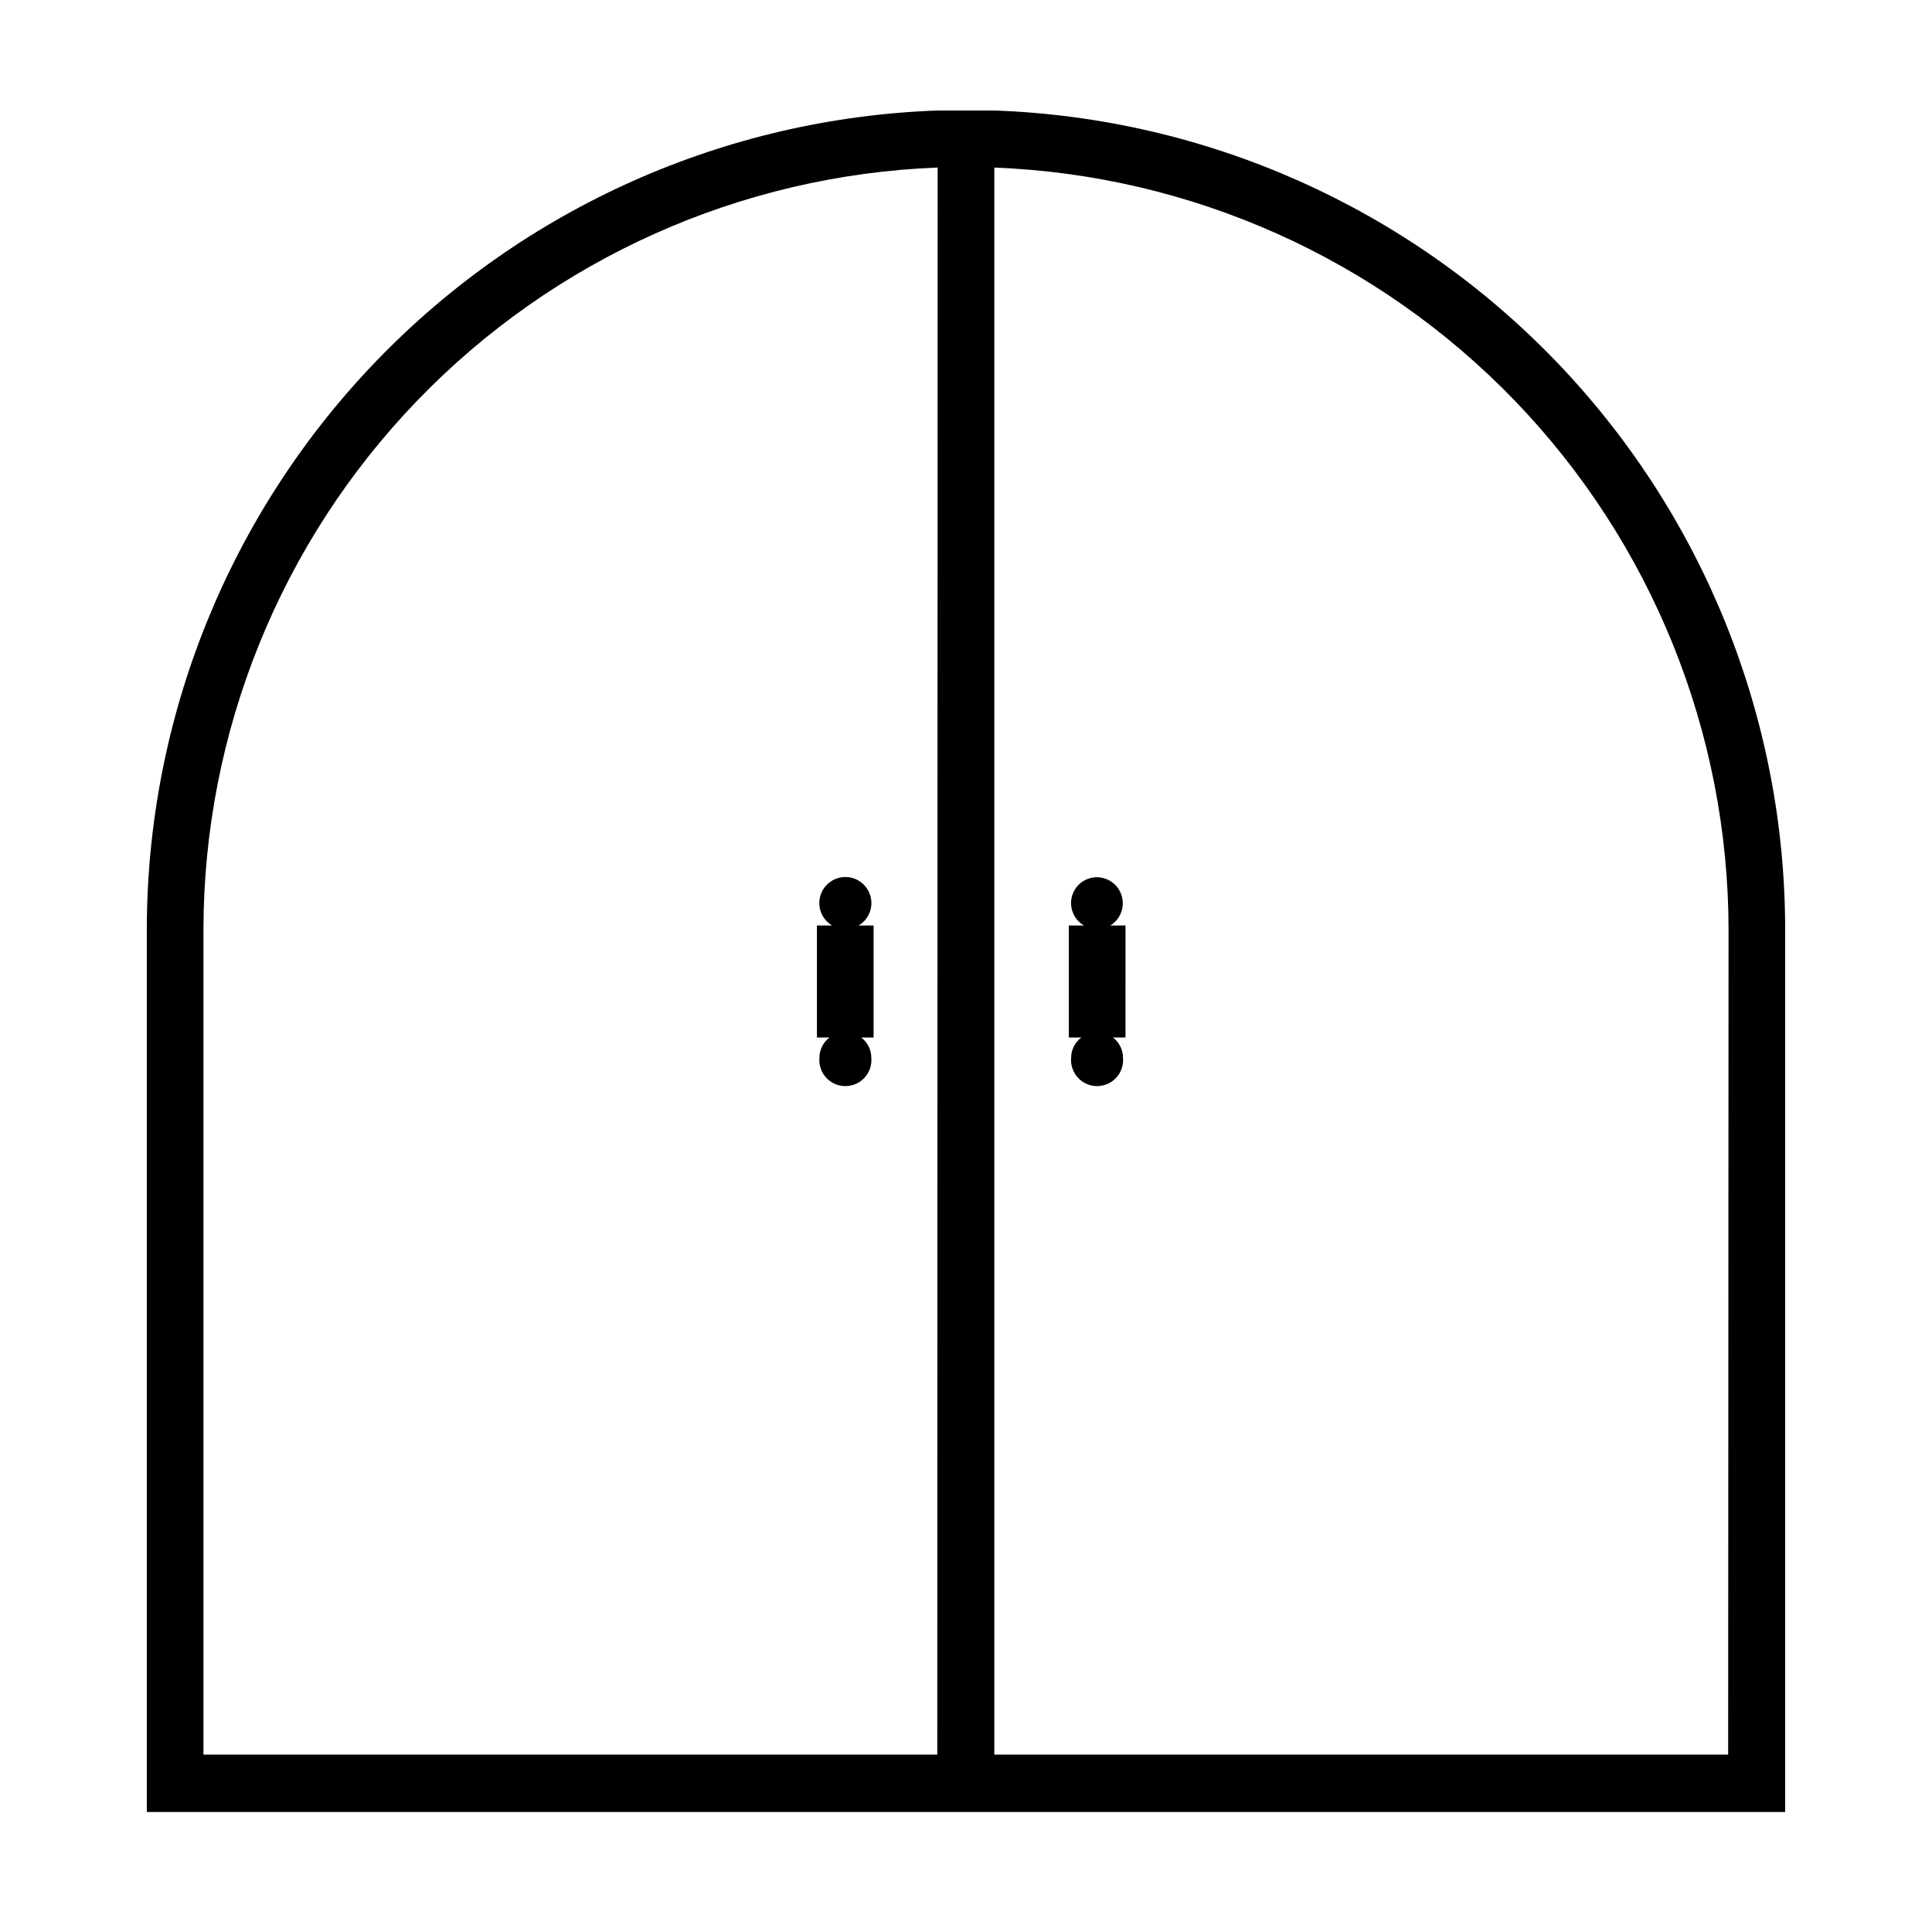 <?xml version="1.0" encoding="UTF-8"?>
<!-- Uploaded to: SVG Repo, www.svgrepo.com, Generator: SVG Repo Mixer Tools -->
<svg fill="#000000" width="800px" height="800px" version="1.1" viewBox="144 144 512 512" xmlns="http://www.w3.org/2000/svg">
 <g>
  <path d="m407.5 173.29h-15.113c-56.23 2.019-109.48 25.777-148.55 66.266-39.07 40.492-60.914 94.559-60.93 150.82v233.82h434.18v-233.82c-0.016-56.281-21.871-110.36-60.965-150.86-39.094-40.496-92.371-64.238-148.62-66.234zm-15.113 435.7h-194.47v-218.61c0.051-52.281 20.34-102.52 56.613-140.17 36.273-37.652 85.711-59.805 137.96-61.809zm209.59 0h-194.47v-420.58c52.246 2.004 101.69 24.156 137.96 61.809 36.273 37.652 56.562 87.887 56.617 140.17z"/>
  <path d="m375.51 389.27h-3.981 0.004c2.68-1.578 3.973-4.758 3.156-7.762-0.82-3.004-3.547-5.086-6.66-5.086s-5.84 2.082-6.66 5.086c-0.816 3.004 0.477 6.184 3.16 7.762h-4.031v29.676h3.324c-1.68 1.285-2.664 3.277-2.668 5.391-0.168 1.926 0.484 3.832 1.789 5.258 1.309 1.422 3.152 2.234 5.086 2.234s3.777-0.812 5.086-2.234c1.305-1.426 1.957-3.332 1.793-5.258-0.004-2.113-0.992-4.106-2.672-5.391h3.273z"/>
  <path d="m442.27 389.27h-4.031c2.625-1.598 3.875-4.738 3.07-7.703-0.805-2.965-3.473-5.043-6.547-5.094-3.117-0.031-5.867 2.047-6.684 5.059-0.816 3.008 0.5 6.191 3.207 7.738h-4.031v29.676h3.324c-1.711 1.262-2.719 3.266-2.719 5.391-0.164 1.926 0.484 3.832 1.793 5.258 1.305 1.422 3.152 2.234 5.082 2.234 1.934 0 3.777-0.812 5.086-2.234 1.309-1.426 1.957-3.332 1.793-5.258-0.004-2.113-0.992-4.106-2.672-5.391h3.324z"/>
 </g>
</svg>